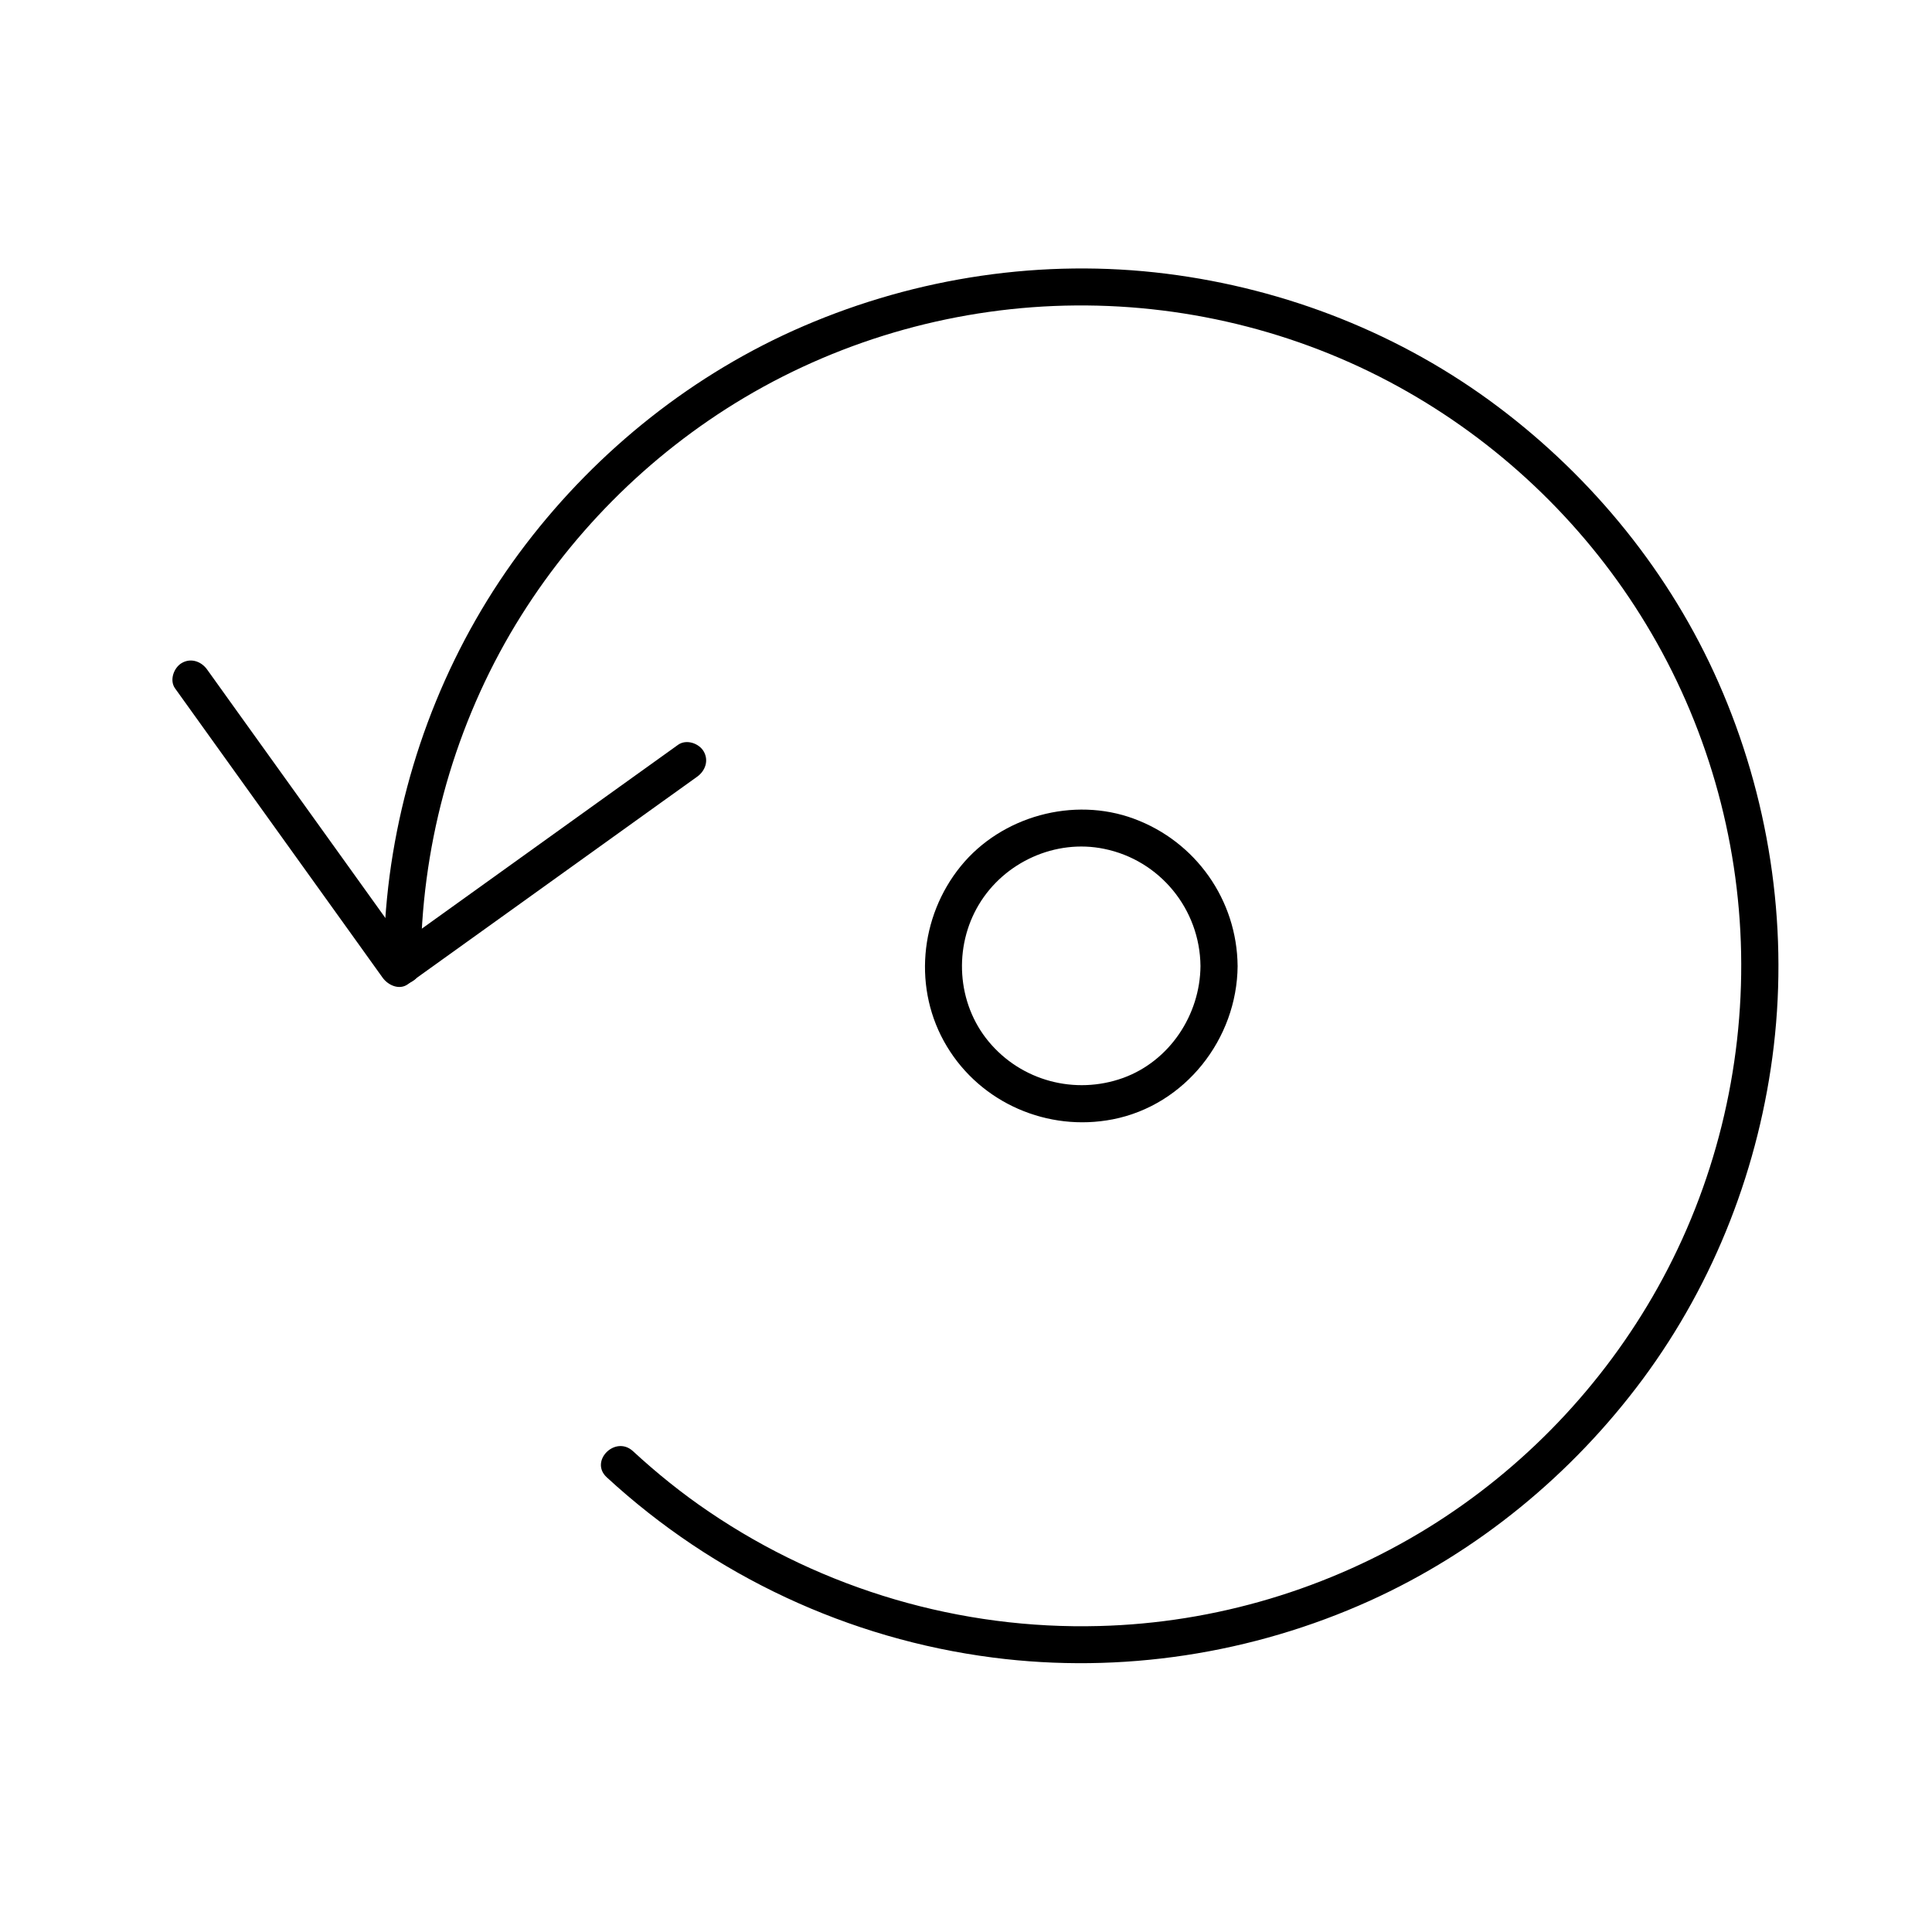 <?xml version="1.0" encoding="UTF-8"?>
<!-- Uploaded to: SVG Repo, www.svgrepo.com, Generator: SVG Repo Mixer Tools -->
<svg fill="#000000" width="800px" height="800px" version="1.1" viewBox="144 144 512 512" xmlns="http://www.w3.org/2000/svg">
 <g>
  <path d="m255.5 400c0.051-30.848 8.168-61.352 23.715-88.066 15.008-25.684 36.508-47.379 62.09-62.582 26.52-15.742 56.973-24.156 87.773-24.402 30.75-0.246 61.305 7.625 88.02 22.926 25.828 14.762 47.723 36.062 63.125 61.551 15.891 26.223 24.602 56.434 25.191 87.086 0.59 30.898-6.988 61.695-22.09 88.707-14.516 25.977-35.621 48.07-60.961 63.715-26.176 16.137-56.336 25.191-87.086 25.977-36.703 0.984-73.012-9.645-103.42-30.309-7.133-4.82-13.824-10.234-20.121-16.039-4.676-4.281-11.609 2.656-6.938 6.938 28.34 26.125 64.109 42.852 102.34 47.773 33.949 4.379 68.734-0.984 99.875-15.055 28.684-12.988 53.629-33.504 72.375-58.793 19.09-25.781 30.945-56.434 34.688-88.266 3.836-32.719-1.379-66.176-14.66-96.285-12.742-28.93-33.211-54.121-58.402-73.062-25.633-19.285-56.137-31.293-87.922-35.277-32.621-4.082-65.977 0.887-96.137 13.875-29.027 12.496-54.414 32.719-73.602 57.809-19.531 25.535-31.883 56.039-36.113 87.871-1.031 7.922-1.574 15.891-1.574 23.91-0.004 6.344 9.836 6.344 9.836 0z"/>
  <path d="m323.74 341.35c-8.66 6.199-17.32 12.398-25.93 18.598-13.727 9.84-27.453 19.68-41.133 29.52-3.199 2.262-6.348 4.574-9.543 6.84 2.262 0.59 4.477 1.18 6.742 1.77-6.199-8.66-12.398-17.32-18.598-25.93-9.84-13.727-19.68-27.453-29.52-41.133-2.262-3.199-4.574-6.348-6.84-9.543-1.523-2.164-4.281-3.199-6.742-1.77-2.117 1.23-3.344 4.574-1.77 6.742 6.199 8.66 12.398 17.32 18.598 25.93 9.84 13.727 19.68 27.453 29.52 41.133 2.262 3.199 4.574 6.348 6.84 9.543 1.426 2.016 4.43 3.445 6.742 1.77 8.66-6.199 17.32-12.398 25.93-18.598 13.727-9.84 27.453-19.68 41.133-29.52 3.199-2.262 6.348-4.574 9.543-6.84 2.164-1.523 3.199-4.281 1.77-6.742-1.23-2.113-4.527-3.293-6.742-1.77z"/>
  <path d="m462.14 400c-0.098 12.941-8.168 25.191-20.516 29.668-12.742 4.574-26.961 0.789-35.621-9.645-8.461-10.184-9.348-25.094-2.559-36.359 6.742-11.219 20.27-17.367 33.16-14.711 14.762 3 25.391 15.988 25.535 31.047 0.051 6.348 9.891 6.348 9.84 0-0.148-17.465-11.07-32.965-27.453-39.016-16.039-5.953-35.129-0.688-45.902 12.547-10.973 13.48-12.742 32.766-3.691 47.773 9.055 15.055 26.766 22.68 43.938 19.336 19.188-3.738 32.965-21.305 33.113-40.641 0.047-6.348-9.793-6.348-9.844 0z"/>
 </g>
</svg>